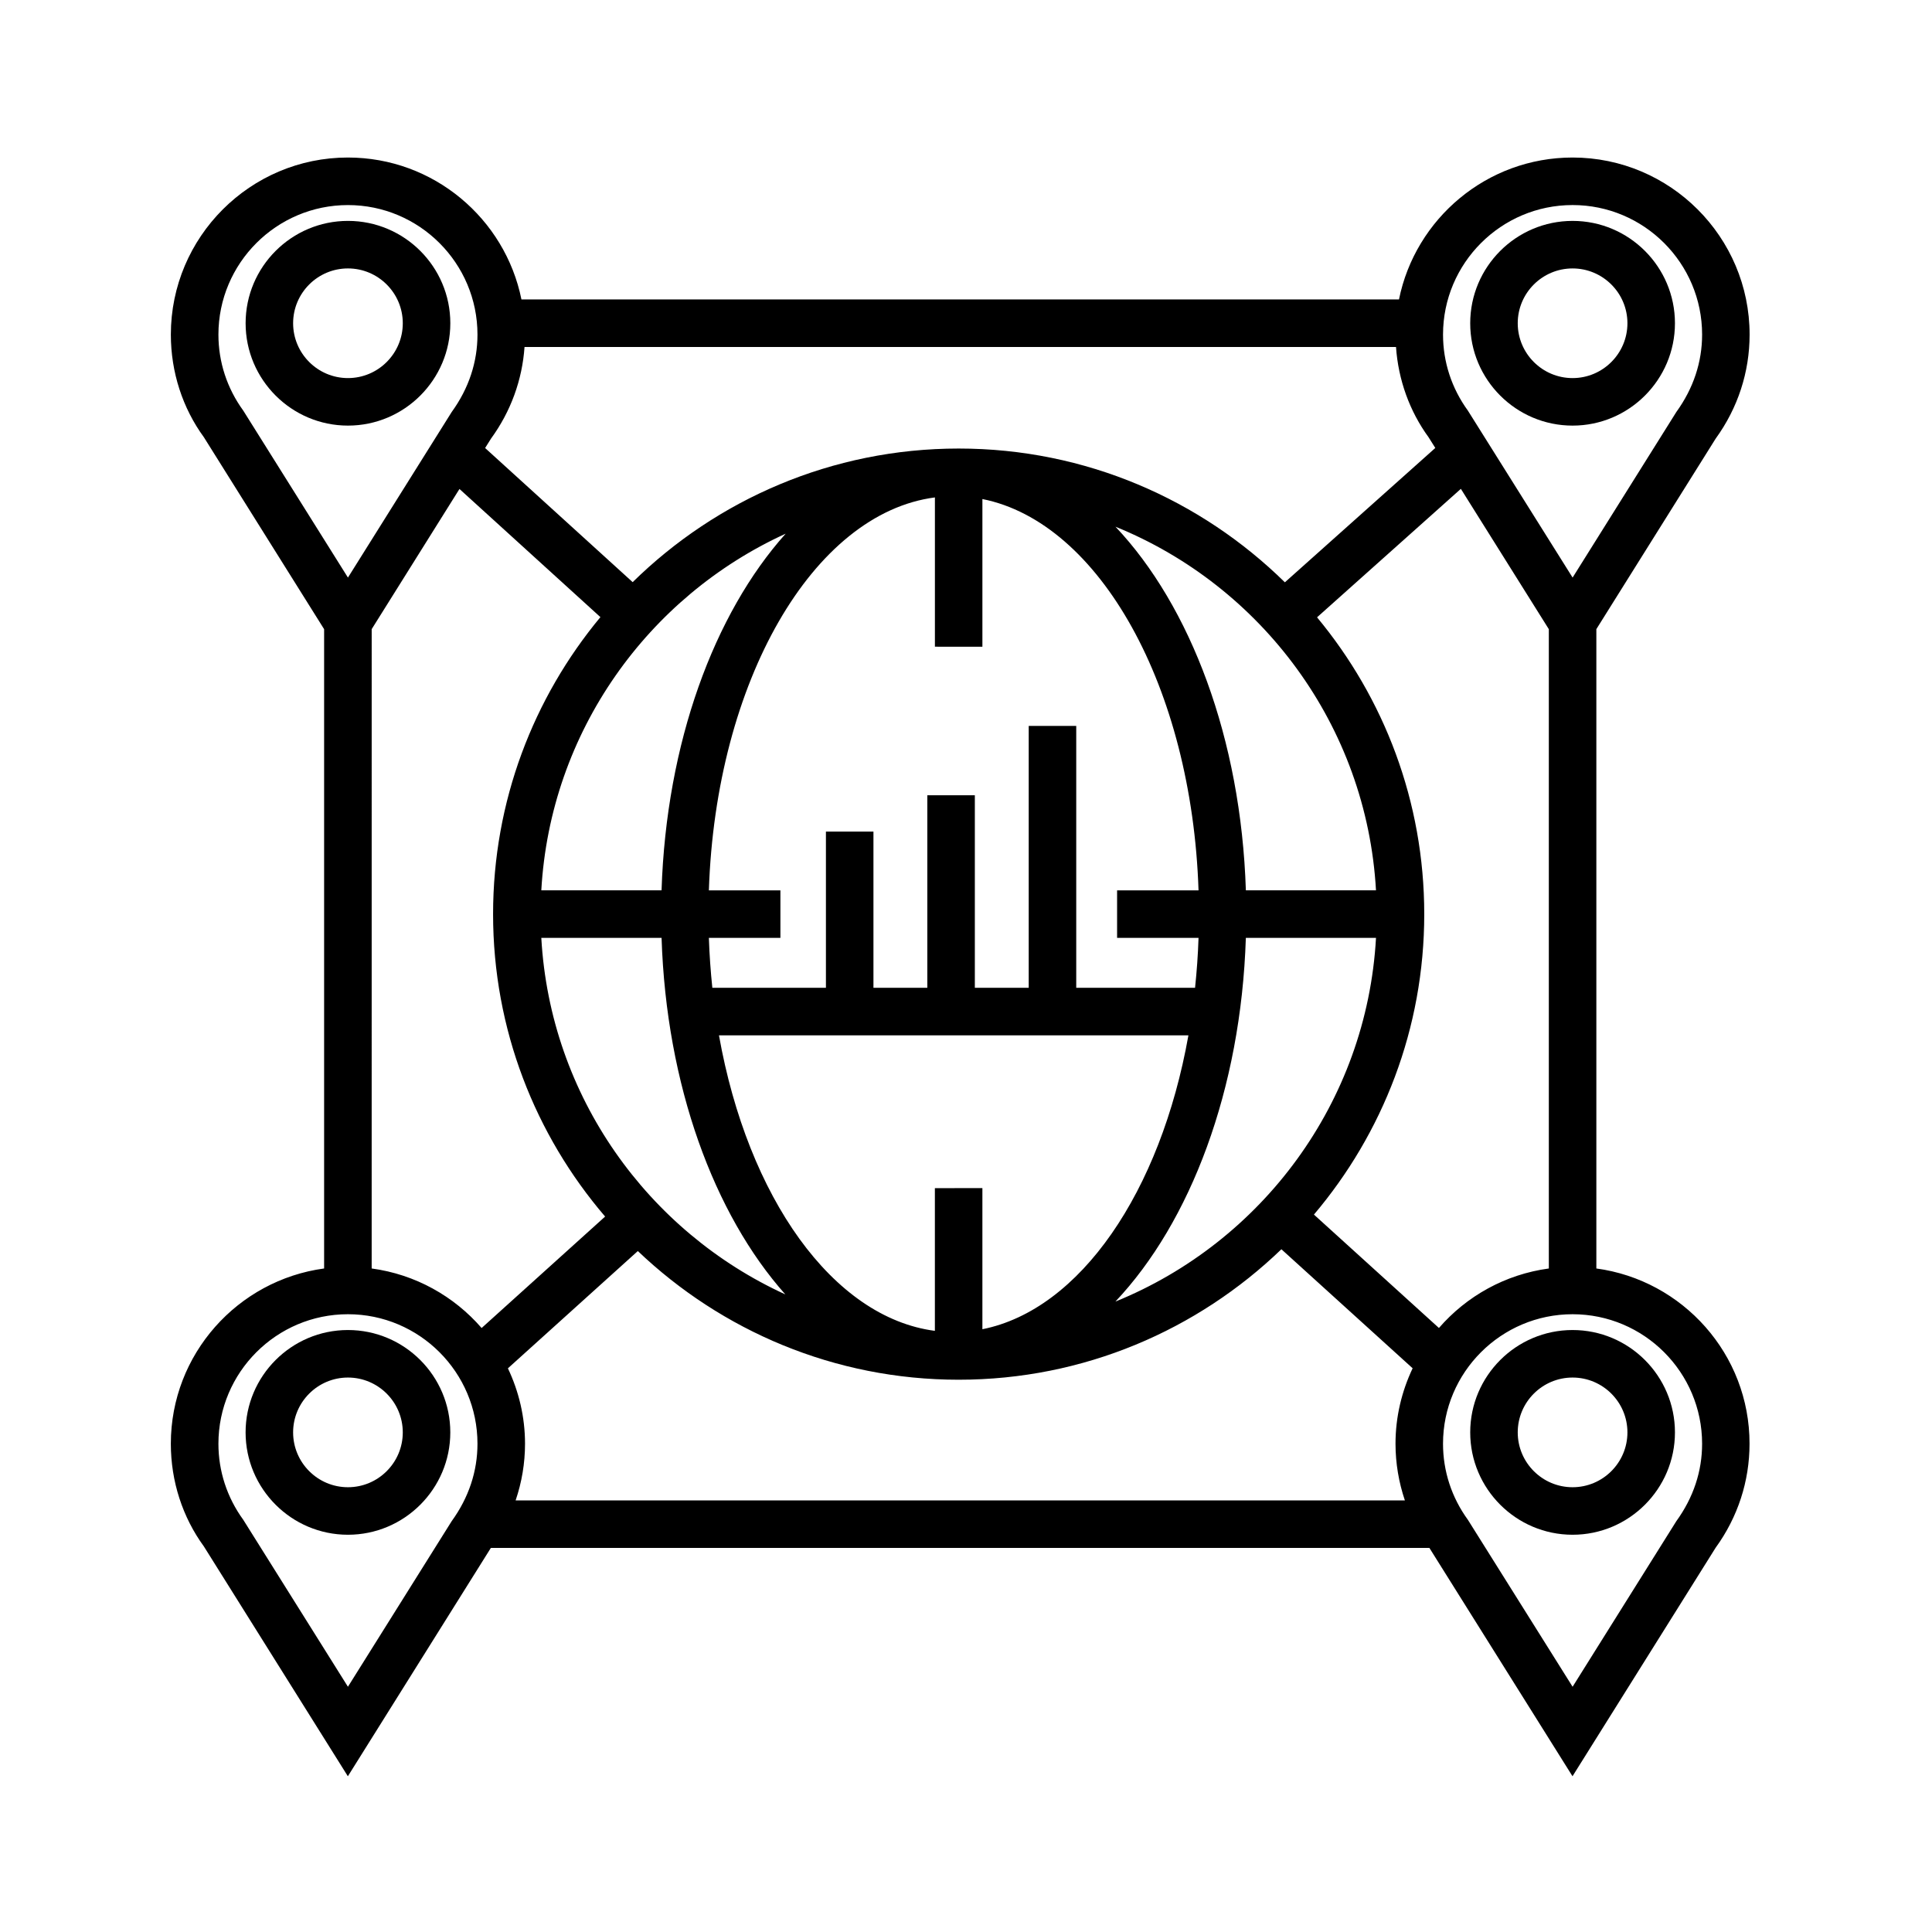<?xml version="1.0" encoding="UTF-8"?>
<!-- The Best Svg Icon site in the world: iconSvg.co, Visit us! https://iconsvg.co -->
<svg fill="#000000" width="800px" height="800px" version="1.1" viewBox="144 144 512 512" xmlns="http://www.w3.org/2000/svg">
 <g>
  <path d="m263.34 229.66c0-14.953-12.172-27.121-27.125-27.121s-27.125 12.168-27.125 27.121c0 14.957 12.172 27.129 27.125 27.129s27.125-12.172 27.125-27.129zm-41.66 0c0-8.012 6.519-14.523 14.531-14.523 8.012 0 14.531 6.516 14.531 14.523 0 8.016-6.519 14.535-14.531 14.535-8.012 0-14.531-6.519-14.531-14.535z"/>
  <path d="m236.21 496.47c-14.957 0-27.125 12.168-27.125 27.125 0 14.957 12.172 27.129 27.125 27.129 14.953 0 27.125-12.172 27.125-27.129 0-14.957-12.168-27.125-27.125-27.125zm0 41.66c-8.012 0-14.531-6.519-14.531-14.535 0-8.012 6.519-14.531 14.531-14.531 8.012 0 14.531 6.519 14.531 14.531 0.004 8.016-6.516 14.535-14.531 14.535z"/>
  <path d="m560.75 256.79c14.957 0 27.129-12.172 27.129-27.129 0-14.953-12.172-27.121-27.129-27.121s-27.129 12.168-27.129 27.121c-0.004 14.957 12.168 27.129 27.129 27.129zm0-41.652c8.016 0 14.535 6.516 14.535 14.523 0 8.016-6.519 14.535-14.535 14.535s-14.535-6.519-14.535-14.535c0-8.012 6.519-14.523 14.535-14.523z"/>
  <path d="m567.05 480.16v-169.43l31.617-50.488c5.883-8.105 8.996-17.637 8.996-27.57 0-25.875-21.051-46.926-46.918-46.926-22.691 0-41.664 16.184-45.996 37.609h-232.56c-4.332-21.426-23.301-37.609-45.992-37.609-25.871 0-46.918 21.051-46.918 46.926 0 9.945 3.113 19.477 8.762 27.211l31.855 50.855v169.42c-22.895 3.094-40.621 22.715-40.621 46.453 0 9.949 3.113 19.48 8.762 27.215l38.152 60.902 37.891-60.508h248.73l37.922 60.504 37.918-60.543c5.883-8.102 8.996-17.637 8.996-27.574 0.027-23.73-17.703-43.355-40.598-46.449zm-6.297-281.82c18.93 0 34.324 15.402 34.324 34.328 0 7.254-2.281 14.227-6.836 20.523l-27.484 43.871-27.746-44.234c-4.312-5.934-6.594-12.906-6.594-20.156 0-18.93 15.402-34.332 34.336-34.332zm-286.63 61.898c5.246-7.199 8.273-15.539 8.883-24.289h230.95c0.605 8.734 3.613 17.043 8.629 23.926l1.785 2.84-39.863 35.605c-22.285-21.906-52.805-35.453-86.445-35.453-33.621 0-64.125 13.531-86.398 35.406l-39.102-35.543zm117.63 198.63v37.82c-27.09-3.523-49.586-35.441-57.219-78.312h124.41c-7.387 41.469-28.684 72.711-54.598 77.883v-37.395zm12.594-143.48v-39.137c31.066 6.207 55.504 49.867 57.277 103.7h-21.582v12.594h21.582c-0.145 4.488-0.465 8.898-0.922 13.227h-31.488v-69.391h-12.594v69.391h-14.277v-51.016h-12.594v51.016h-14.277v-41.395h-12.594v41.395h-30.102c-0.453-4.328-0.77-8.734-0.918-13.227h18.957v-12.594h-18.957c1.828-55.344 27.605-99.93 59.902-104.13v39.562zm-85.027 64.562h-31.867c2.371-42.047 28.301-77.879 64.758-94.52-18.957 21.164-31.641 55.449-32.891 94.52zm0.004 12.598c1.25 39.02 13.898 73.273 32.797 94.484-36.414-16.668-62.301-52.473-64.668-94.484zm154.84 0h34.492c-2.457 43.68-30.344 80.66-69.059 96.383 19.867-21.035 33.281-56.164 34.566-96.383zm0.004-12.598c-1.285-40.203-14.688-75.344-34.551-96.367 38.703 15.723 66.578 52.695 69.035 96.367zm-265.69-127.12c-4.312-5.926-6.594-12.898-6.594-20.156 0-18.93 15.395-34.328 34.324-34.328 18.93 0 34.328 15.402 34.328 34.328 0 7.262-2.281 14.234-6.836 20.52l-27.492 43.871zm55.219 294.3-27.492 43.875-27.727-44.23c-4.312-5.93-6.594-12.902-6.594-20.168 0-18.93 15.395-34.324 34.324-34.324 18.93 0 34.328 15.402 34.328 34.324 0 7.266-2.281 14.234-6.84 20.523zm7.938-51.191c-7.309-8.43-17.547-14.211-29.137-15.781l0.004-169.43 23.262-37.145 37.352 33.961c-17.75 21.375-28.445 48.812-28.445 78.711 0 30.578 11.203 58.566 29.691 80.145zm244.67 45.684h-235.66c1.633-4.797 2.492-9.848 2.492-15.012 0-7.152-1.656-13.914-4.535-19.992l34.43-31.078c22.148 21.098 52.09 34.102 85.023 34.102 33.188 0 63.324-13.191 85.527-34.578l34.781 31.543c-2.883 6.082-4.539 12.848-4.539 20.008 0.004 5.18 0.871 10.242 2.484 15.008zm-24.098-75.746c18.211-21.508 29.234-49.293 29.234-79.621 0-29.871-10.676-57.293-28.41-78.66l38.113-34.047 23.312 37.191v169.42c-11.582 1.566-21.816 7.34-29.125 15.766zm96.031 81.258-27.484 43.871-27.746-44.234c-4.312-5.934-6.594-12.906-6.594-20.164 0-18.93 15.406-34.324 34.336-34.324s34.324 15.402 34.324 34.324c0.004 7.258-2.277 14.234-6.836 20.527z"/>
  <path d="m560.75 496.47c-14.957 0-27.129 12.168-27.129 27.125 0 14.957 12.172 27.129 27.129 27.129s27.129-12.172 27.129-27.129c0-14.957-12.172-27.125-27.129-27.125zm0 41.66c-8.016 0-14.535-6.519-14.535-14.535 0-8.012 6.519-14.531 14.535-14.531s14.535 6.519 14.535 14.531c0 8.016-6.519 14.535-14.535 14.535z"/>
 </g>
</svg>
